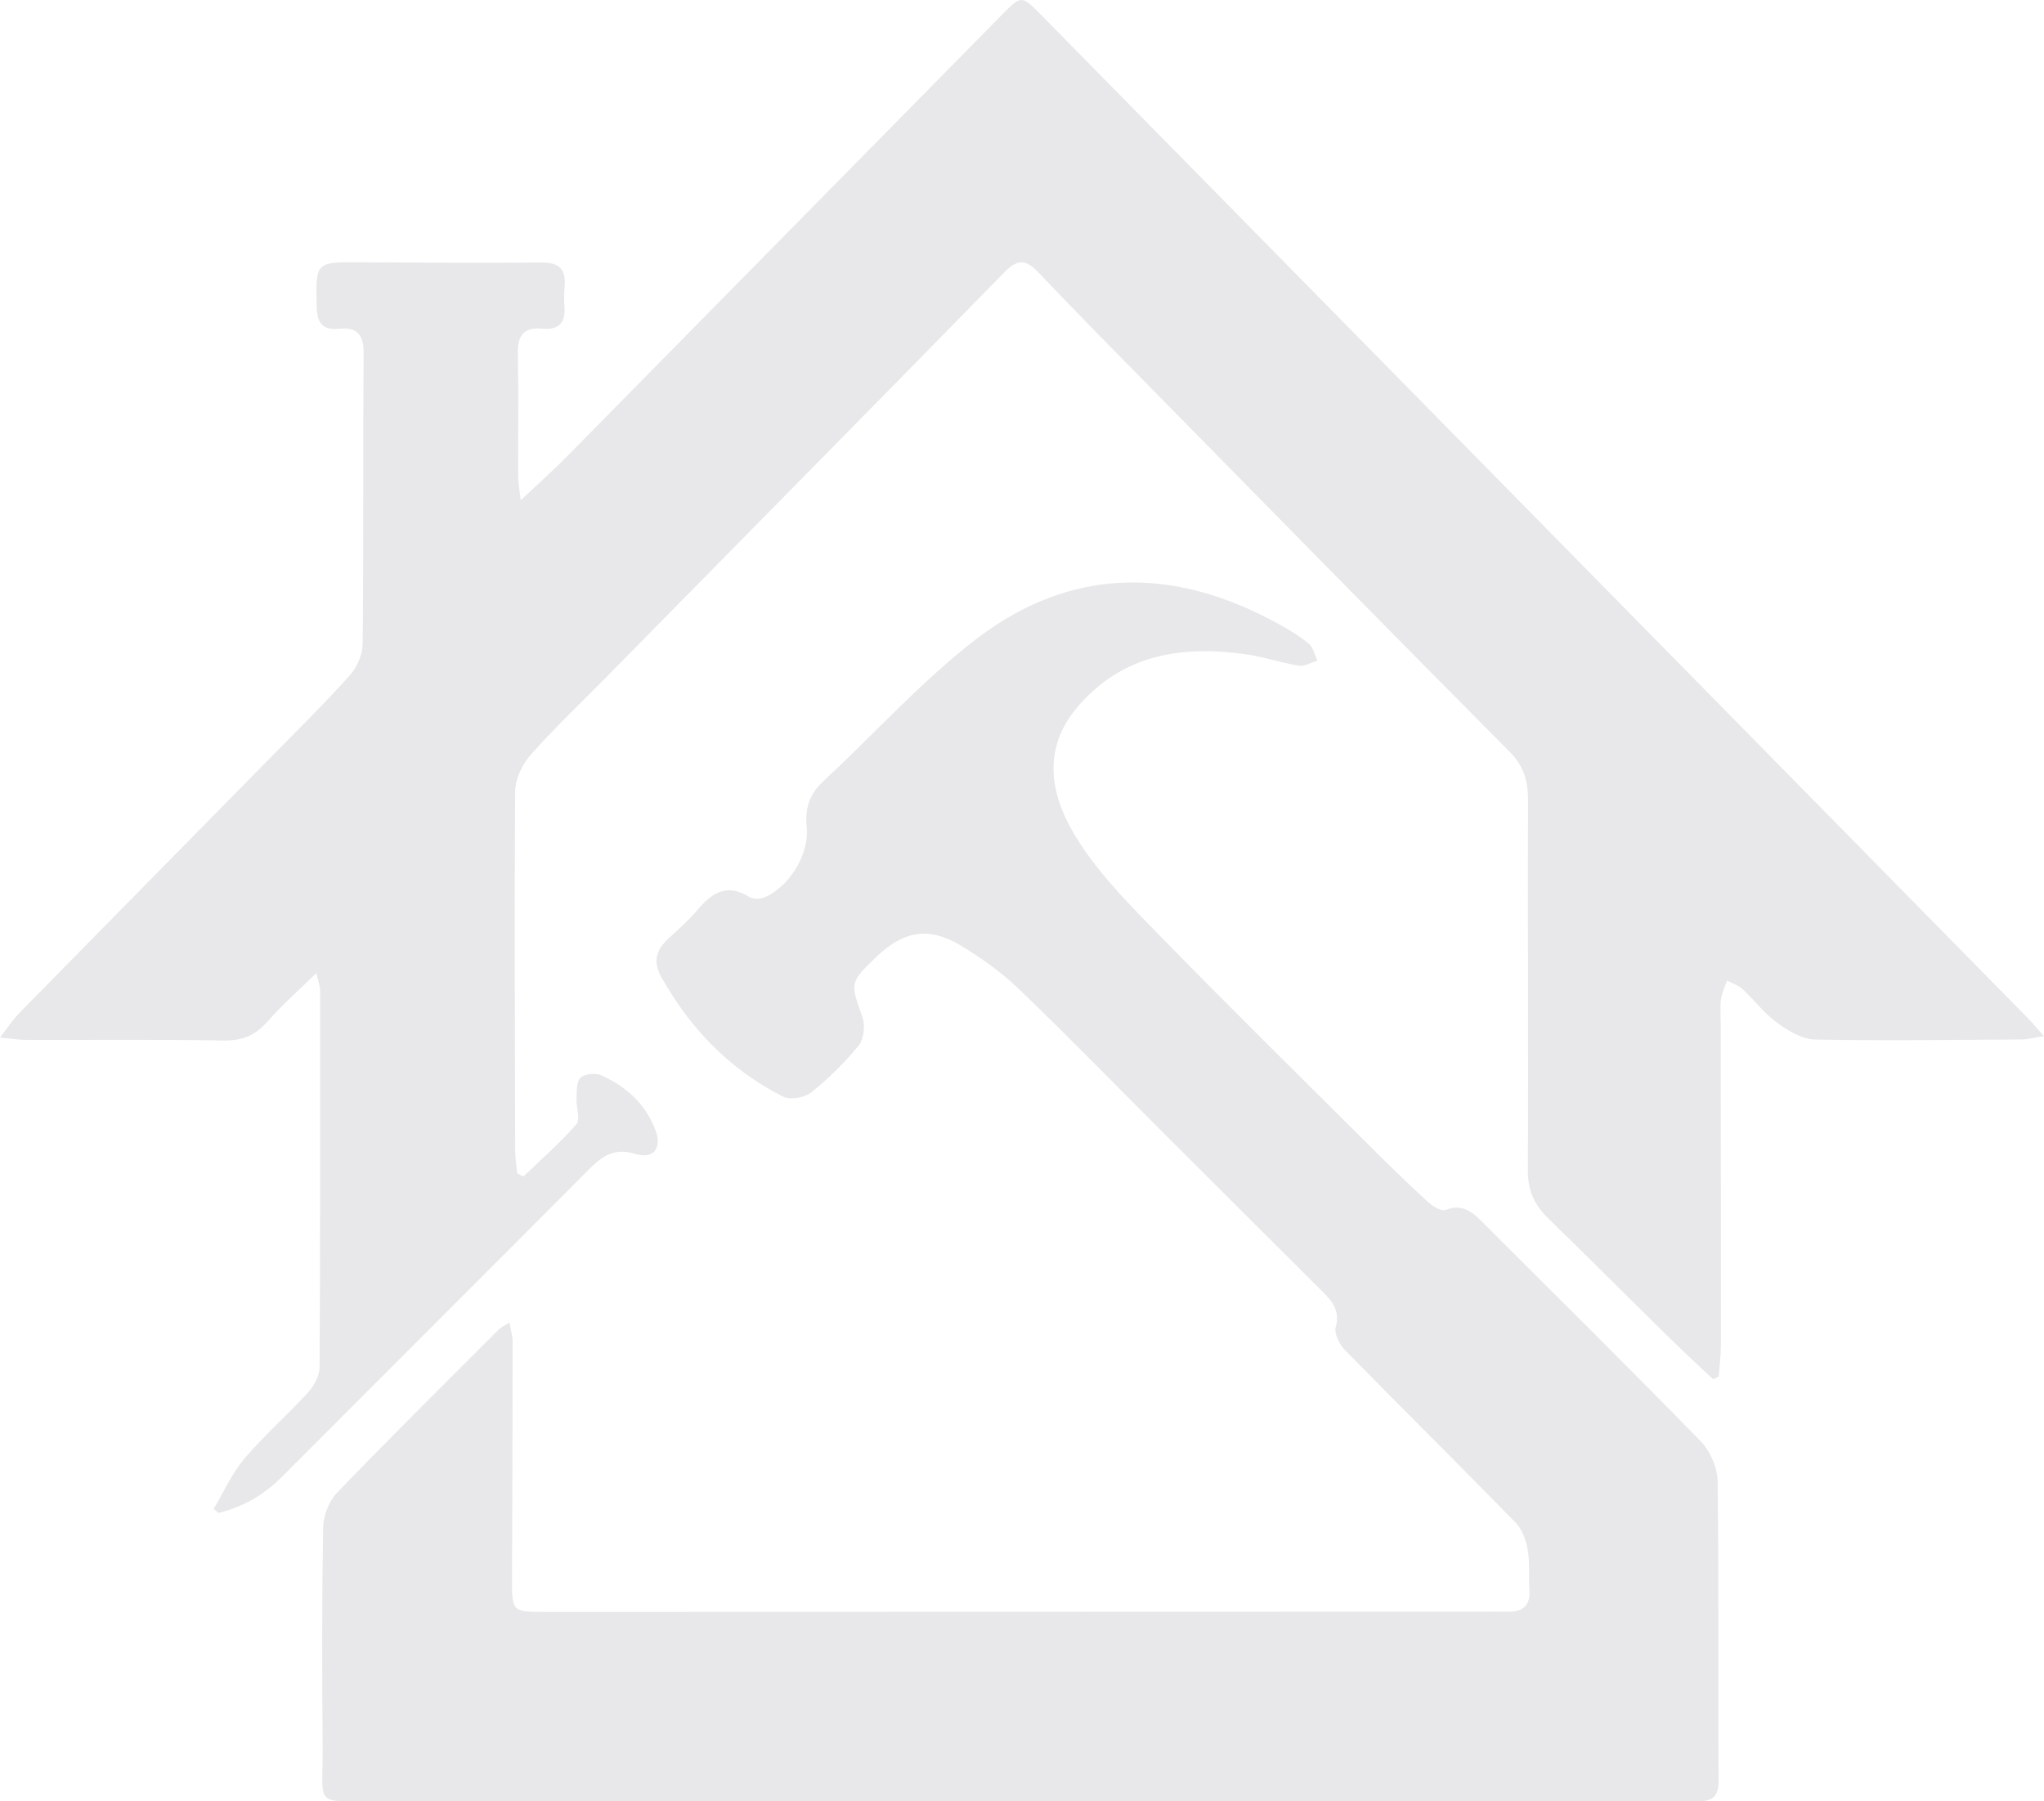 <?xml version="1.0" encoding="UTF-8" standalone="no"?><svg xmlns="http://www.w3.org/2000/svg" xmlns:xlink="http://www.w3.org/1999/xlink" fill="#000000" height="3218.3" preserveAspectRatio="xMidYMid meet" version="1" viewBox="0.0 0.0 3651.4 3218.3" width="3651.4" zoomAndPan="magnify"><defs><clipPath id="a"><path d="M 0 0 L 3651.391 0 L 3651.391 2703 L 0 2703 Z M 0 0"/></clipPath><clipPath id="b"><path d="M 575 1040 L 3071 1040 L 3071 3218.27 L 575 3218.27 Z M 575 1040"/></clipPath></defs><g><g clip-path="url(#a)" id="change1_2"><path d="M 3621.578 1818.031 C 3269.41 1459.828 2917.172 1101.68 2564.941 743.539 C 2329.82 504.48 2094.699 265.41 1859.559 26.371 C 1825.289 -8.469 1824.699 -8.941 1790.398 25.871 C 1531.449 288.672 1272.801 551.762 1013.809 814.52 C 988.949 839.738 962.438 863.328 930.164 893.84 C 927.84 872.82 925.691 862.211 925.652 851.59 C 925.375 778.012 926.461 704.41 925.129 630.859 C 924.555 598.988 935.992 583.98 968.645 587.148 C 997.117 589.922 1010.699 577.41 1008.328 548.051 C 1007.328 535.672 1007.719 523.07 1008.699 510.66 C 1011.109 480.141 997.918 468.762 967.102 469.031 C 858.605 469.988 750.09 469.211 641.586 468.648 C 563.473 468.238 563.977 468.309 565.797 548.172 C 566.441 576.59 576.113 590.441 605.516 587.359 C 637.207 584.039 649.777 597.34 649.559 630.25 C 648.398 803.609 649.629 976.988 647.848 1150.352 C 647.652 1169.328 637.863 1192.078 625.043 1206.379 C 580.145 1256.441 532.176 1303.77 485 1351.77 C 334.723 1504.648 184.199 1657.289 34.062 1810.309 C 23.363 1821.211 15 1834.398 0 1853.66 C 21.969 1855.648 34.871 1857.82 47.785 1857.852 C 164.988 1858.141 282.211 1856.82 399.383 1858.879 C 432.508 1859.449 455.891 1850.07 477.492 1825.371 C 502.938 1796.281 532.289 1770.609 565.098 1738.398 C 568.945 1755.148 571.871 1761.961 571.879 1768.77 C 572.027 1993.281 572.293 2217.781 570.926 2442.27 C 570.832 2457.5 561.344 2475.59 550.68 2487.289 C 513.754 2527.801 472.137 2564.16 436.75 2605.879 C 414.305 2632.34 399.75 2665.488 381.656 2695.641 C 384.559 2698.07 387.457 2700.512 390.359 2702.949 C 433.742 2692.398 471.066 2671.059 503.328 2638.711 C 686.41 2455.129 870.102 2272.16 1052.93 2088.32 C 1076.551 2064.57 1098.352 2050.301 1134.73 2061.5 C 1167.211 2071.5 1182.961 2051.309 1171.031 2019.441 C 1153.461 1972.488 1118.57 1940.828 1073.781 1921.09 C 1063.539 1916.578 1044.191 1918.449 1036.93 1925.5 C 1029.469 1932.75 1030.57 1949.879 1029.922 1962.789 C 1029.148 1978.32 1037.262 1999.852 1029.719 2008.52 C 1000.719 2041.859 967.004 2071.109 935.047 2101.879 C 931.379 2100.07 927.715 2098.262 924.051 2096.461 C 922.77 2083.25 920.406 2070.059 920.371 2056.852 C 919.77 1842.352 918.641 1627.828 920.336 1413.34 C 920.512 1391.289 933.238 1365.199 948.281 1348.191 C 990.293 1300.672 1036.621 1256.961 1081.18 1211.691 C 1319.031 970.07 1557.129 728.711 1794.25 486.391 C 1817.34 462.789 1832.172 462.621 1854.691 486.328 C 1926.77 562.23 2000.449 636.621 2073.852 711.262 C 2280.98 921.891 2487.84 1132.809 2696.109 1342.32 C 2721.488 1367.859 2729.75 1393.98 2729.641 1428.5 C 2728.898 1649.25 2730.52 1870.02 2729.359 2090.77 C 2729.18 2126.578 2740.91 2152.531 2765.578 2176.512 C 2837.91 2246.84 2909.129 2318.309 2981.09 2389.012 C 3007.02 2414.48 3033.809 2439.059 3060.211 2464.051 C 3063.559 2462.559 3066.922 2461.07 3070.27 2459.578 C 3071.641 2440.441 3074.18 2421.309 3074.199 2402.172 C 3074.309 2210.102 3074.012 2018.039 3073.84 1825.969 C 3073.828 1812.25 3072.461 1798.328 3074.379 1784.879 C 3075.988 1773.57 3081.461 1762.809 3085.219 1751.809 C 3094.559 1756.828 3105.43 1760.199 3112.969 1767.172 C 3133.969 1786.609 3151.531 1810.391 3174.398 1827.031 C 3194.148 1841.391 3219.148 1856.648 3242.109 1857.109 C 3365.52 1859.609 3489.012 1857.719 3612.48 1856.961 C 3622.641 1856.898 3632.781 1854.012 3651.391 1851.121 C 3637.469 1835.629 3629.891 1826.469 3621.578 1818.031" fill="#e8e7e9"/></g><g clip-path="url(#b)" id="change1_1"><path d="M 3068.352 2646.801 C 3068.02 2622.461 3055.34 2592.578 3038.301 2575.09 C 2910.539 2444.02 2780.219 2315.449 2650.77 2186.031 C 2631.871 2167.129 2614.078 2149.16 2582.461 2161.648 C 2574.82 2164.66 2559.25 2155.121 2550.898 2147.461 C 2516.02 2115.461 2482.102 2082.379 2448.559 2048.969 C 2324.949 1925.828 2200.52 1803.488 2078.699 1678.602 C 2024.16 1622.68 1967.109 1566.5 1925.609 1501.27 C 1878.012 1426.461 1857.75 1341.16 1925.719 1262.039 C 2005.82 1168.809 2111.07 1152.852 2225.191 1168.789 C 2257.148 1173.262 2288.199 1184.109 2320.109 1189.211 C 2330.488 1190.871 2342.301 1183.539 2353.449 1180.32 C 2348.371 1169.898 2345.82 1156.379 2337.672 1149.699 C 2320.488 1135.621 2300.961 1124.051 2281.359 1113.328 C 2096.84 1012.371 1913.512 1012.012 1744.789 1141.141 C 1646.449 1216.41 1562.699 1310.609 1471.32 1395.141 C 1445.922 1418.629 1437.609 1444.32 1441.109 1478.262 C 1446.02 1525.828 1410.641 1583.211 1366.93 1602.77 C 1358.922 1606.352 1345.57 1607.059 1338.762 1602.719 C 1298.801 1577.262 1271.789 1595.102 1245.871 1625.738 C 1230.629 1643.75 1212.941 1659.828 1195.328 1675.629 C 1173.102 1695.59 1165.441 1716.941 1181.07 1744.961 C 1232.789 1837.621 1303.82 1911.051 1398.609 1959.078 C 1411.309 1965.52 1436.961 1961.238 1448.68 1951.93 C 1479.711 1927.289 1508.641 1898.988 1533.672 1868.281 C 1543.09 1856.73 1545.879 1832.289 1540.711 1817.59 C 1518.91 1755.59 1517.391 1756.121 1564.719 1710.301 C 1613.691 1662.891 1658.898 1654.699 1716.621 1689.441 C 1753.629 1711.719 1789.641 1737.578 1820.711 1767.441 C 1908.711 1852.051 1993.898 1939.59 2080.27 2025.898 C 2174.609 2120.172 2268.988 2214.41 2363.469 2308.539 C 2380.809 2325.82 2394.109 2342.219 2386.141 2370.809 C 2382.93 2382.328 2392.82 2401.91 2402.699 2412 C 2503.828 2515.281 2606.629 2616.922 2707.602 2720.359 C 2719.281 2732.32 2726.148 2751.73 2729.129 2768.762 C 2733.16 2791.859 2730.379 2816.051 2732.141 2839.641 C 2734.359 2869.512 2719.629 2880.281 2691.969 2879.488 C 2673.27 2878.961 2654.551 2879.391 2635.852 2879.398 C 2080.871 2879.551 1525.891 2879.711 970.914 2879.859 C 915.844 2879.879 914.508 2878.449 914.676 2823.34 C 915.109 2681.18 915.566 2539.012 915.68 2396.852 C 915.688 2387.551 912.859 2378.262 910.352 2362.801 C 899.684 2369.43 894.992 2371.262 891.73 2374.52 C 794.91 2471.5 697.426 2567.852 602.383 2666.551 C 587.816 2681.68 577.684 2707.641 577.309 2728.801 C 575.027 2858.469 575.152 2988.199 576.438 3117.891 C 577.547 3229.77 557.164 3217.789 674.812 3217.891 C 1287.172 3218.422 1899.531 3218.012 2511.891 3217.969 C 2682.762 3217.961 2853.621 3217.961 3024.48 3218.27 C 3050.031 3218.309 3070.328 3218.07 3070.078 3181.809 C 3068.809 3003.48 3070.781 2825.109 3068.352 2646.801" fill="#e8e7e9"/></g></g></svg>